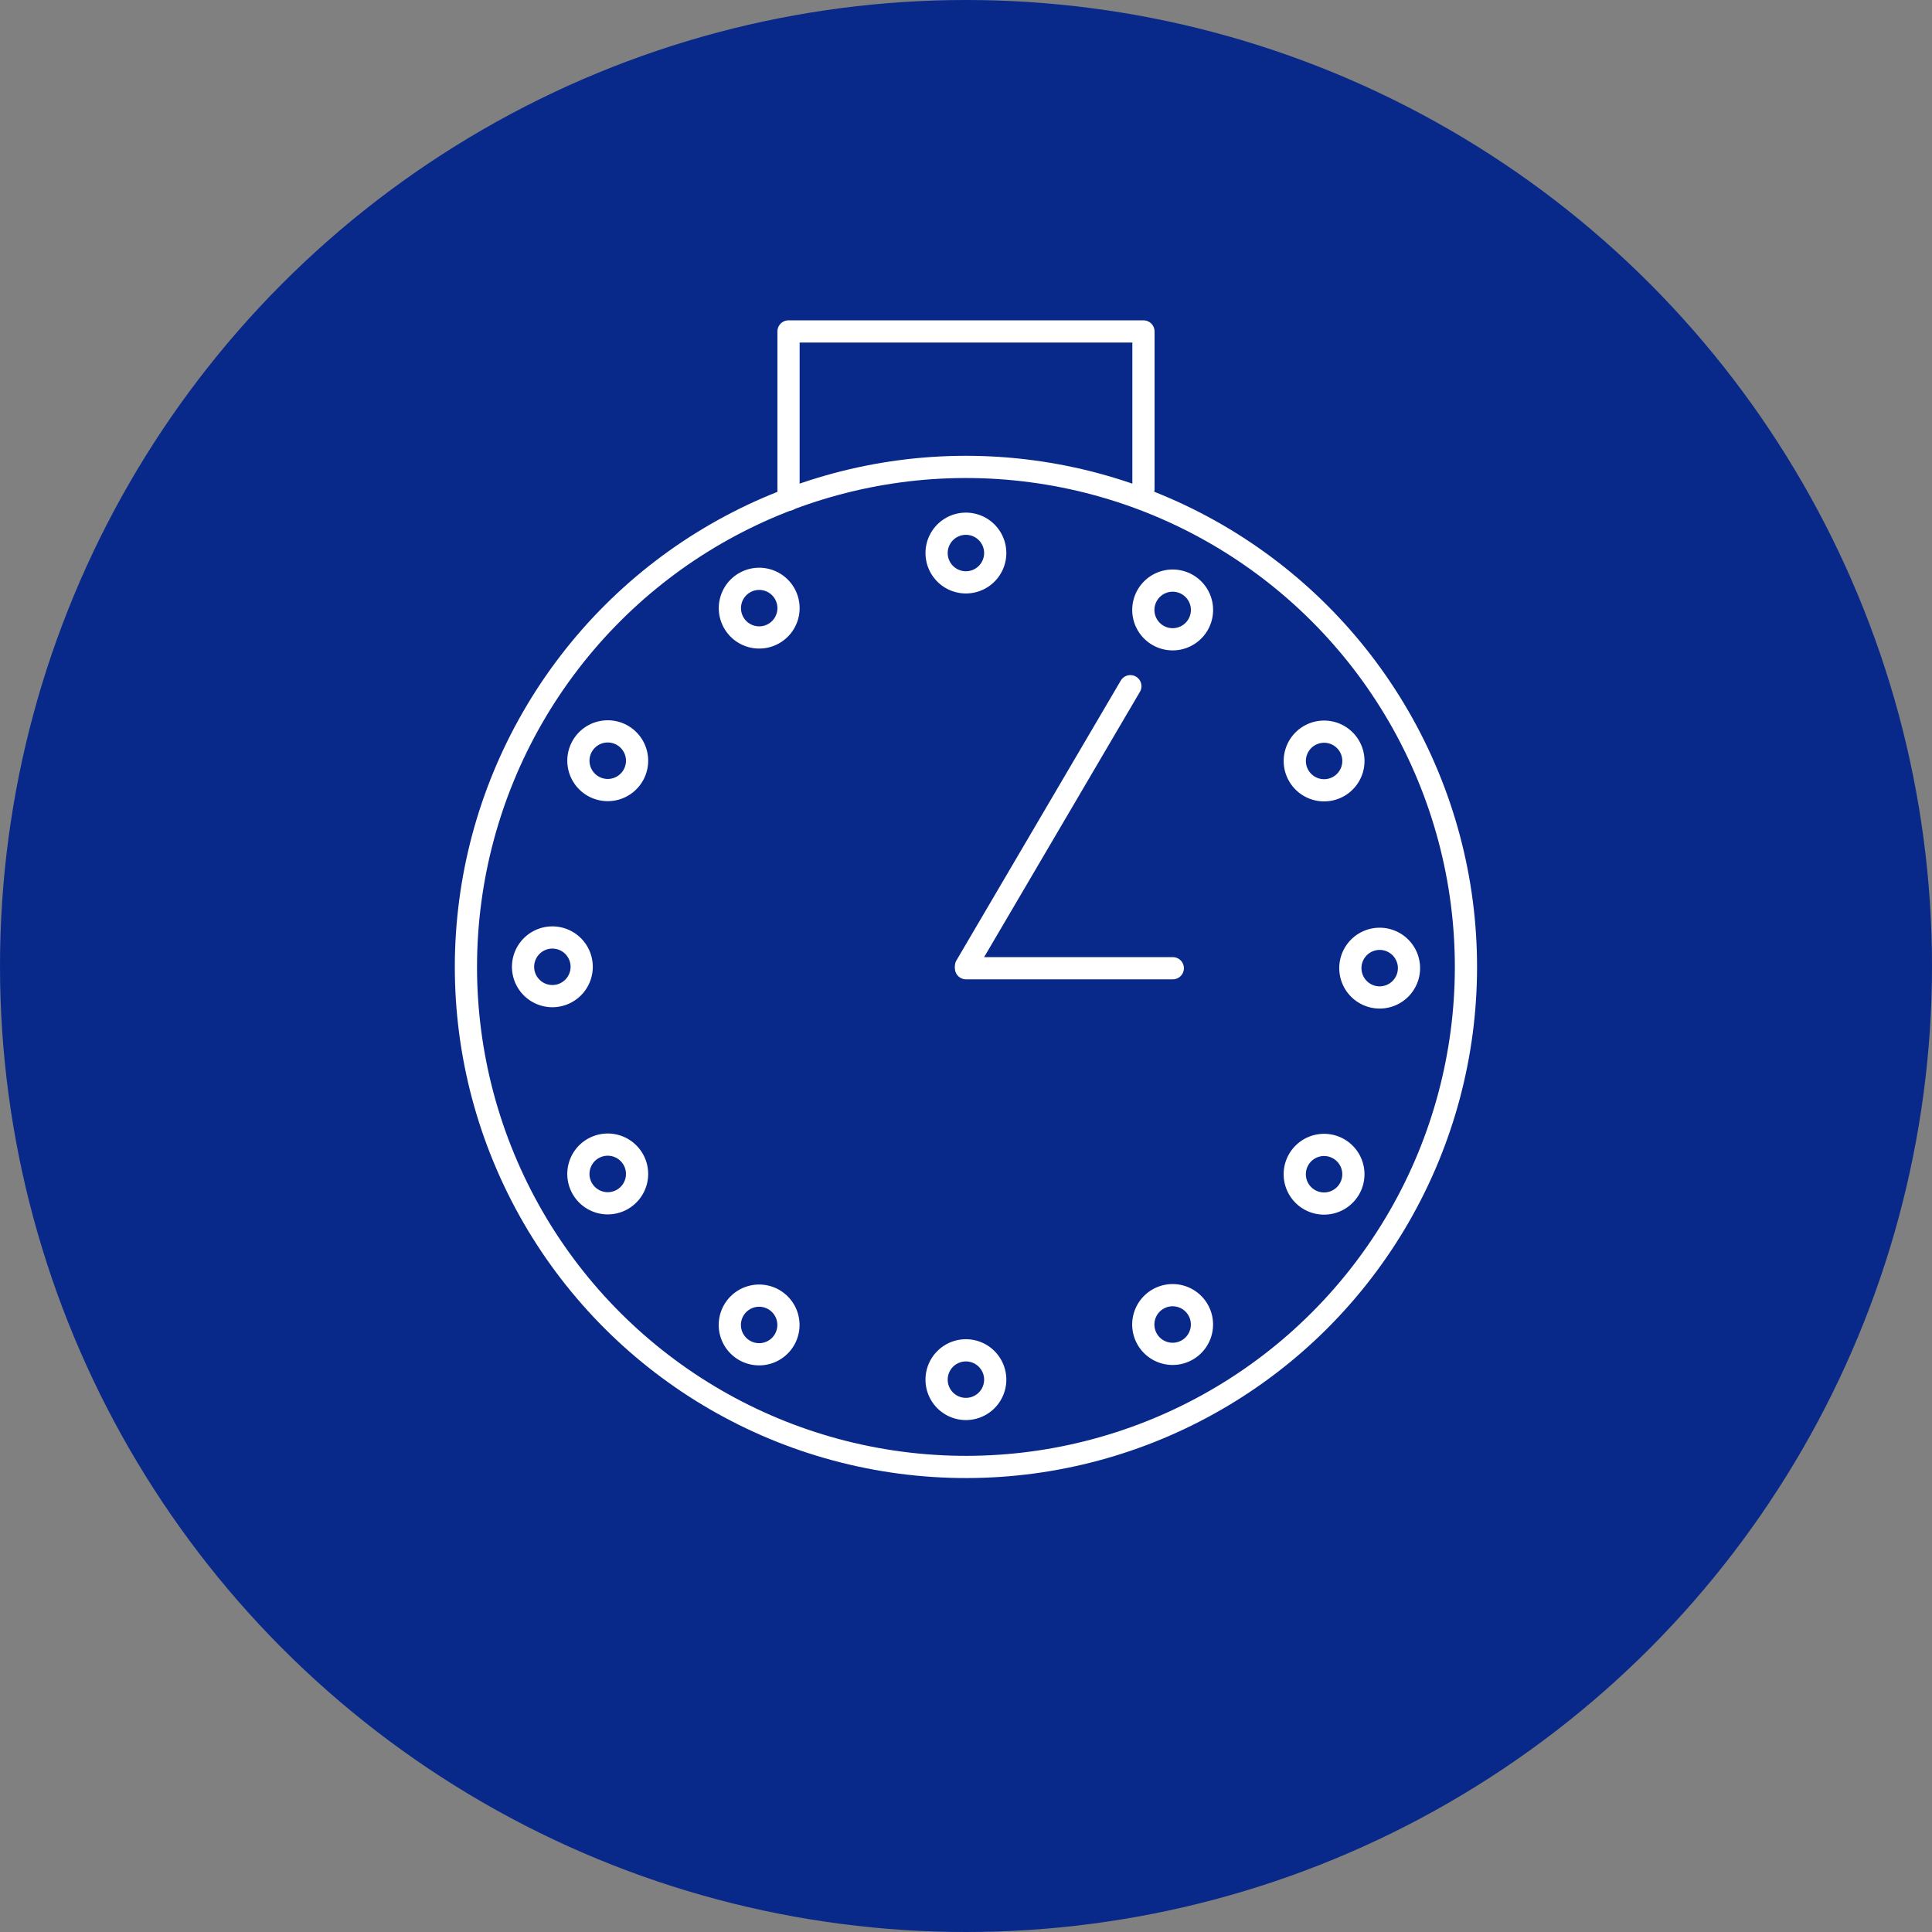 <?xml version="1.0" encoding="UTF-8"?>
<svg width="87" height="87" version="1.1" viewBox="0 0 87 87" xml:space="preserve" xmlns="http://www.w3.org/2000/svg"><rect x="0" y="0" width="87" height="87" fill="#808080" stroke="none"/><circle cx="43.5" cy="43.5" r="43.5" fill="#08298a"/><g transform="translate(-869.7 -1151.5)" fill="none" stroke="#fff" stroke-linecap="round" stroke-linejoin="round"><circle transform="rotate(-22.5 3415.2 -1630.1)" cx="22.516" cy="22.516" r="22.516"/><path transform="translate(-17.784,-5.996)" d="m932.3 1182.4a1.32 1.32 0 1 1-1.32-1.32 1.32 1.32 0 0 1 1.32 1.32z"/><path transform="translate(-11.89,-7.576)" d="m916.92 1185.8a1.32 1.32 0 1 1-1.8-0.483 1.32 1.32 0 0 1 1.8 0.483z"/><path transform="translate(-7.576,-11.89)" d="m905.3 1196.5a1.321 1.321 0 1 1-1.8 0.484 1.321 1.321 0 0 1 1.8-0.484z"/><path transform="translate(-5.996,-17.784)" d="m900.57 1211.5a1.32 1.32 0 1 1-1.32 1.32 1.32 1.32 0 0 1 1.32-1.32z"/><path transform="translate(-7.576,-23.678)" d="m903.98 1226.9a1.321 1.321 0 1 1-0.483 1.8 1.321 1.321 0 0 1 0.483-1.8z"/><path transform="translate(-11.89,-27.993)" d="m914.63 1238.5a1.32 1.32 0 1 1 0.484 1.8 1.32 1.32 0 0 1-0.484-1.8z"/><path transform="translate(-17.784,-29.573)" d="m929.66 1243.2a1.32 1.32 0 1 1 1.32 1.32 1.32 1.32 0 0 1-1.32-1.32z"/><path transform="translate(-23.678,-27.993)" d="m945.04 1239.8a1.321 1.321 0 1 1 1.8 0.483 1.32 1.32 0 0 1-1.8-0.483z"/><path transform="translate(-27.993,-23.678)" d="m956.66 1229.2a1.32 1.32 0 1 1 1.8-0.484 1.321 1.321 0 0 1-1.8 0.484z"/><path transform="translate(-29.572,-17.784)" d="m961.4 1214.2a1.32 1.32 0 1 1 1.32-1.32 1.32 1.32 0 0 1-1.32 1.32z"/><path transform="translate(-27.993,-11.89)" d="m957.98 1198.8a1.32 1.32 0 1 1 0.483-1.8 1.32 1.32 0 0 1-0.483 1.8z"/><path transform="translate(-23.678,-7.576)" d="m947.33 1187.2a1.321 1.321 0 1 1-0.483-1.8 1.321 1.321 0 0 1 0.483 1.8z"/><line transform="translate(913.2 1182.4)" x1="7.401" y2="12.602"/><line transform="translate(913.2 1195.1)" x2="9.312"/><path transform="translate(-13.562 -.498)" d="m918.77 1174.5v-7.577h15.983v7.1"/></g></svg>